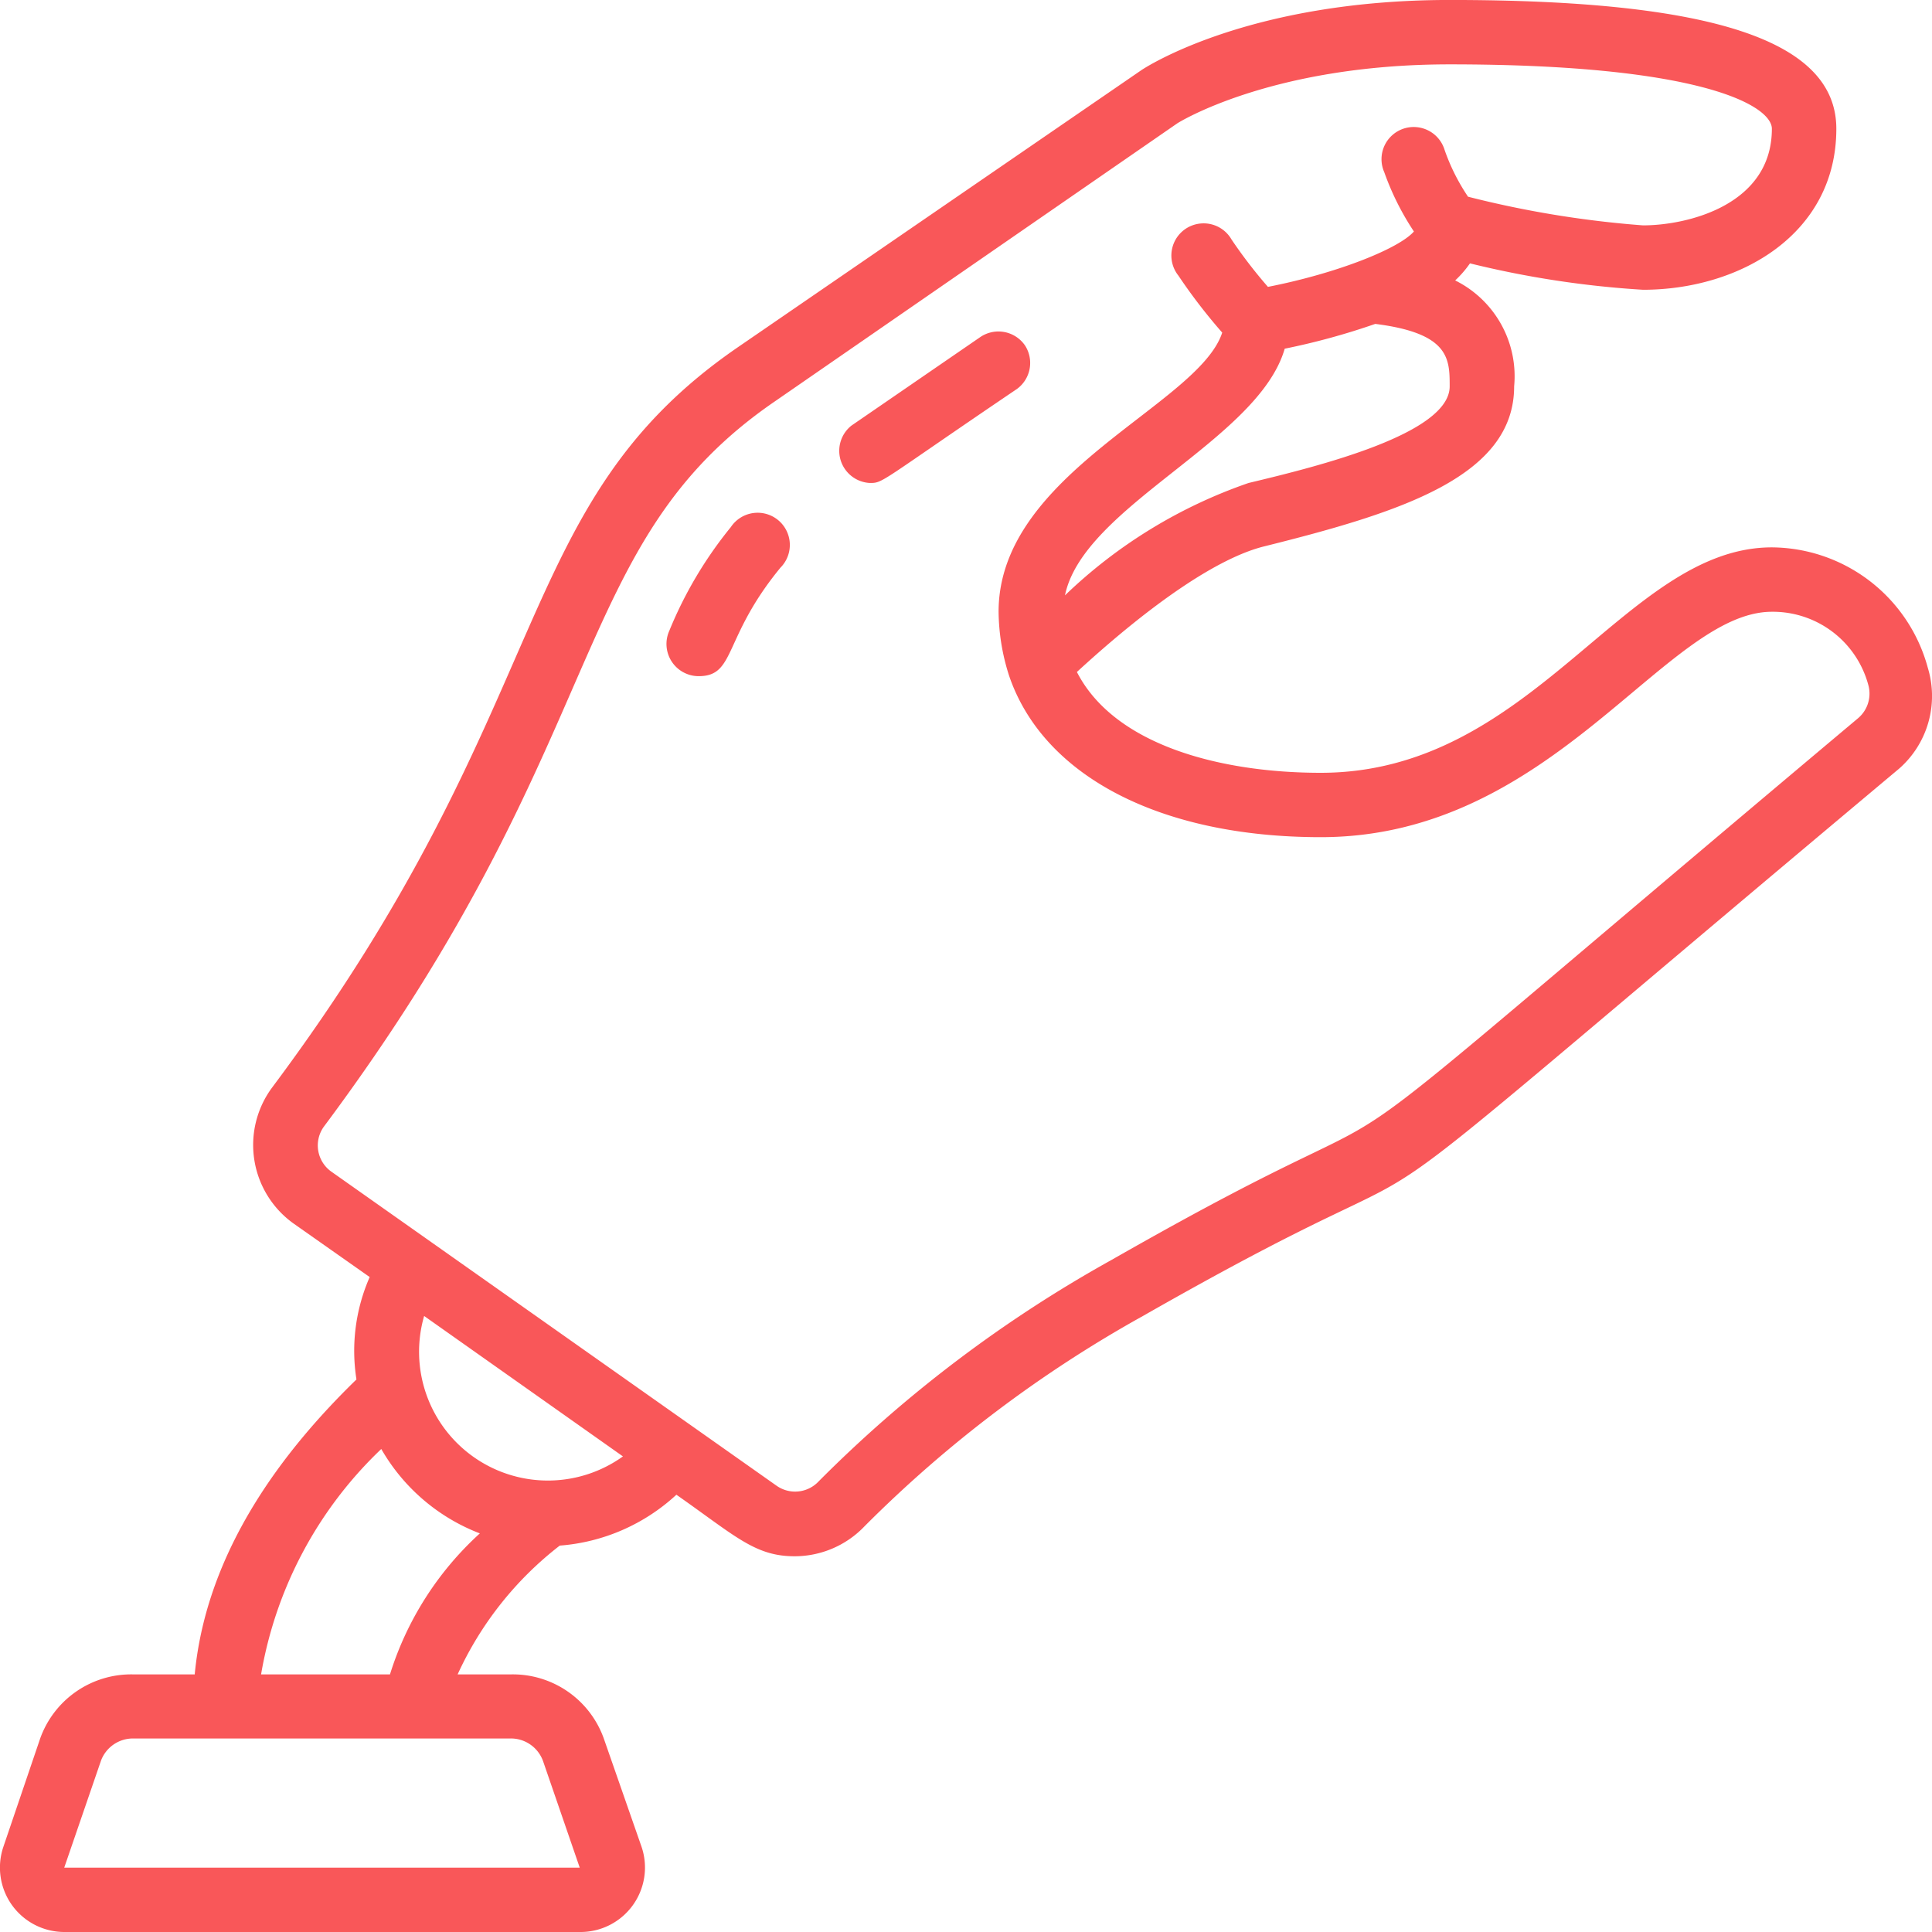 <svg xmlns="http://www.w3.org/2000/svg" preserveAspectRatio="xMidYMid" viewBox="0 0 60 60" fill="#f95759" width="60" height="60"><path d="M58.98 23.87c-21.013 17.61 -11.207 9.999 -23.485 16.999a38.843 38.843 0 0 0 -8.645 6.53 3.002 3.002 0 0 1 -2.172 0.932c-1.23 0 -1.83 -0.62 -3.672 -1.911A6.005 6.005 0 0 1 17.384 48a10.648 10.648 0 0 0 -3.172 4h1.641a3.001 3.001 0 0 1 2.902 2.001l1.171 3.359A2.002 2.002 0 0 1 18.004 60H1.995a2.004 2.004 0 0 1 -1.623 -0.835 2.006 2.006 0 0 1 -0.269 -1.805l1.141 -3.359A3.002 3.002 0 0 1 4.146 52h1.901c0.371 -3.89 2.802 -7 5.023 -9.16a5.697 5.697 0 0 1 0.411 -3.18l-2.362 -1.661a2.998 2.998 0 0 1 -0.68 -4.209c8.975 -12 7.314 -18.081 14.468 -23.001l12.539 -8.61c0.149 -0.1 3.341 -2.18 9.575 -2.18 8.195 0 12.008 1.27 12.008 4 0 3.279 -3.002 5 -6.004 5a30.033 30.033 0 0 1 -5.374 -0.82 3.224 3.224 0 0 1 -0.459 0.53 3.322 3.322 0 0 1 1.831 3.29c0 2.8 -3.513 3.91 -7.765 4.97 -1.411 0.35 -3.462 1.74 -5.814 3.9C34.605 23.139 37.897 24 41.018 24c6.615 0 9.437 -7.001 14.009 -7.001a5.053 5.053 0 0 1 4.843 3.74 3 3 0 0 1 -0.89 3.131ZM19.346 45.23l-6.174 -4.361a4 4 0 0 0 6.174 4.361Zm-15.21 8.76a1.06 1.06 0 0 0 -1 0.69l-1.141 3.321h16.009l-1.14 -3.311a1.062 1.062 0 0 0 -1.021 -0.7H4.136ZM8.108 52h4.003a9.9 9.9 0 0 1 2.791 -4.379A6.01 6.01 0 0 1 11.841 45a12.578 12.578 0 0 0 -3.733 7Zm30.669 -37.001c2.182 -0.52 6.244 -1.53 6.244 -3 0 -0.85 0 -1.65 -2.311 -1.94 -0.919 0.32 -1.858 0.577 -2.812 0.77 -0.821 2.849 -6.254 4.89 -6.824 7.66a15.5 15.5 0 0 1 5.703 -3.49Zm19.252 6.3a3.07 3.07 0 0 0 -3.002 -2.3c-3.312 0 -6.774 7 -14.009 7 -5.003 0 -8.615 -1.91 -9.675 -5a6.662 6.662 0 0 1 -0.331 -2c0 -4.32 6.214 -6.42 6.945 -8.67a17.257 17.257 0 0 1 -1.361 -1.77 0.999 0.999 0 0 1 0.735 -1.621 0.998 0.998 0 0 1 0.916 0.501 15.05 15.05 0 0 0 1.13 1.47c2.192 -0.43 4.083 -1.2 4.533 -1.72a8.377 8.377 0 0 1 -0.92 -1.84 0.999 0.999 0 0 1 1.099 -1.387 1 1 0 0 1 0.772 0.687c0.179 0.517 0.425 1.007 0.73 1.46 1.782 0.454 3.6 0.752 5.434 0.89 1.38 0 4.002 -0.63 4.002 -3 0 -0.69 -2.091 -2 -10.006 -2 -5.573 0 -8.455 1.829 -8.455 1.829l-12.507 8.641C17.554 16.93 19.105 22.869 10.05 35a0.998 0.998 0 0 0 0.23 1.379l13.838 9.762A1 1 0 0 0 25.429 46a40.7 40.7 0 0 1 9.086 -6.869c12.177 -6.951 2.551 0.509 23.184 -16.822a0.999 0.999 0 0 0 0.33 -1.01Zm-31.918 -6.994a1 1 0 0 1 0.329 -1.086l4.002 -2.75a1.002 1.002 0 0 1 1.391 0.26 1 1 0 0 1 -0.25 1.35c-4.313 2.92 -4.143 2.92 -4.573 2.92a1.002 1.002 0 0 1 -0.899 -0.694Zm-4.414 6.694a1 1 0 0 1 -0.911 -1.41 12.674 12.674 0 0 1 1.911 -3.22 1 1 0 1 1 1.541 1.26c-1.801 2.19 -1.381 3.37 -2.541 3.37Z"></path></svg>